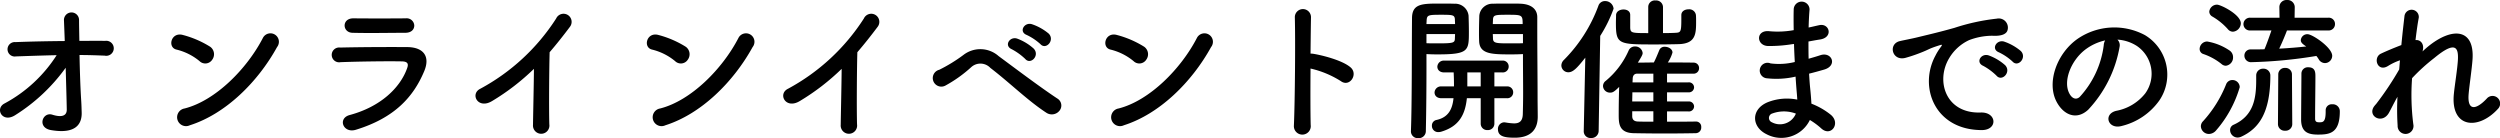 <svg xmlns="http://www.w3.org/2000/svg" width="321.727" height="17.78"><path d="M10.233 7.08c1.1 0 2.2.04 3.24.08a.966.966 0 10.06-1.9c-1.06-.02-2.18 0-3.32 0-.02-1.14-.04-2.12-.04-2.68a.972.972 0 10-1.94.08c.02.52.06 1.48.1 2.62-2.16.02-4.34.06-6.34.14a.929.929 0 10.06 1.84c1.68-.06 3.46-.12 5.24-.16a18.093 18.093 0 01-6.72 6.22c-1.26.66-.28 2.56 1.38 1.5a23.15 23.15 0 006.5-6.1c.06 2.1.12 4.18.14 5.36.02 1.06-1.04.94-1.86.68-1.26-.4-2 1.66-.18 1.98 3.14.54 4-.72 3.96-2.26-.02-.54-.02-.88-.06-1.5-.1-1.5-.18-3.8-.22-5.9zm25.42-1.02a1.09 1.09 0 10-1.82-1.18c-2.02 3.92-6.06 8.06-10.08 9.08a1.144 1.144 0 10.68 2.16c4.6-1.46 8.74-5.56 11.22-10.06zm-8.34 1.62a1.182 1.182 0 00-.26-1.66 12.684 12.684 0 00-3.52-1.52c-1.52-.42-2.02 1.6-.82 1.88a7.382 7.382 0 012.96 1.48 1.059 1.059 0 001.64-.18zm26-4.4a.976.976 0 00-1.08-.92c-2.02.02-4.82.02-6.74 0-1.54-.02-1.46 1.82-.14 1.86 2.16.06 4.92 0 6.8 0 .82 0 1.16-.46 1.16-.94zm1.28 5.88c.82-1.96-.16-3.08-2.16-3.1-2.72-.02-6.08 0-8.66.06a.954.954 0 10.06 1.88c2.14-.08 5.86-.14 7.9-.1.76.02.86.34.66.88-.9 2.54-3.44 4.96-7.38 6.02-1.6.42-.86 2.4.78 1.9 4.96-1.52 7.4-4.2 8.8-7.54zm14.12-.3c-.02 2.34-.1 5.6-.12 7.2a1.058 1.058 0 102.1-.06c-.06-2-.02-7.24.04-9.28.86-1 1.72-2.08 2.62-3.28a1.042 1.042 0 10-1.78-1.06 26.569 26.569 0 01-9.76 9.04c-1.36.66-.32 2.7 1.52 1.58a29.239 29.239 0 005.38-4.14zm28.14-2.8a1.09 1.09 0 10-1.82-1.18c-2.02 3.92-6.06 8.06-10.08 9.08a1.144 1.144 0 10.68 2.16c4.6-1.46 8.74-5.56 11.22-10.06zm-8.34 1.62a1.182 1.182 0 00-.26-1.66 12.684 12.684 0 00-3.52-1.52c-1.52-.42-2.02 1.6-.82 1.88a7.382 7.382 0 012.96 1.48 1.059 1.059 0 001.64-.18zm19.8 1.18c-.02 2.34-.1 5.6-.12 7.2a1.058 1.058 0 102.1-.06c-.06-2-.02-7.24.04-9.28.86-1 1.72-2.08 2.62-3.28a1.042 1.042 0 10-1.78-1.06 26.569 26.569 0 01-9.76 9.04c-1.36.66-.32 2.7 1.52 1.58a29.239 29.239 0 005.38-4.14zm25.58-3.18c.72.8 1.9-.52 1.06-1.36a6.724 6.724 0 00-2.14-1.2c-.98-.32-1.76.96-.68 1.38a7.137 7.137 0 011.76 1.18zm-1.96 1.9c.7.82 1.92-.44 1.1-1.32a6.6 6.6 0 00-2.1-1.28c-.98-.36-1.78.9-.72 1.36a7.7 7.7 0 011.72 1.24zm4.4 6.68a1.047 1.047 0 00-.2-1.54c-2.12-1.38-6.02-4.32-7.62-5.5a3.551 3.551 0 00-4.54-.14 20.014 20.014 0 01-3.1 1.9 1.1 1.1 0 10.78 2.04 17.037 17.037 0 003.36-2.4 1.758 1.758 0 012.44.12c2.58 1.98 4.82 4.22 7.22 5.78a1.263 1.263 0 001.66-.26zm19.52-8.2a1.09 1.09 0 10-1.82-1.18c-2.02 3.92-6.06 8.06-10.08 9.08a1.144 1.144 0 10.68 2.16c4.6-1.46 8.74-5.56 11.22-10.06zm-8.34 1.62a1.182 1.182 0 00-.26-1.66 12.684 12.684 0 00-3.52-1.52c-1.52-.42-2.02 1.6-.82 1.88a7.382 7.382 0 012.96 1.48 1.059 1.059 0 001.64-.18zm21.14 1.14a12.4 12.4 0 013.9 1.62c1.14.84 2.28-.9 1.24-1.78-1.08-.92-3.68-1.56-4.8-1.74a2.057 2.057 0 00-.34-.02c.02-1.96.04-3.7.06-4.68a1.04 1.04 0 00-2.08-.02c.08 2.88.02 10.72-.12 13.96a1.087 1.087 0 102.16-.08c-.04-1.62-.04-4.5-.02-7.26zm27.34-1.86v.82c0 1.26.02 2.78.02 4.22 0 .94-.02 1.86-.04 2.66-.02.98-.48 1.22-1.14 1.22a7.73 7.73 0 01-1.08-.12c-.06 0-.1-.02-.16-.02a.836.836 0 00-.82.88c0 .92.8 1.1 2.16 1.1 2.26 0 2.96-1.26 2.96-2.7 0-.7-.02-1.54-.02-2.5 0-2.56-.04-5.84-.04-8.84V2.2c0-.88-.6-1.64-2.1-1.72-.34-.02-.9-.02-1.5-.02-.82 0-1.68 0-2.06.02a1.7 1.7 0 00-1.8 1.54c-.02.68-.04 1.38-.04 2.06 0 .42 0 .84.02 1.22.06 1.68 1.64 1.7 4.16 1.7.58 0 1.12-.02 1.48-.04zm-2.08 5.68a.751.751 0 00.82-.76.751.751 0 00-.82-.76h-1.6v-1.8h1.02a.751.751 0 00.82-.76.751.751 0 00-.82-.76h-7.48a.82.82 0 00-.88.78c0 .38.28.74.88.74h1.22c.02.46.04.96.04 1.48v.32h-1.62a.82.82 0 00-.88.78c0 .38.28.74.88.74h1.56c-.14 1.36-.62 2.46-2.2 2.8a.727.727 0 00-.58.74.8.8 0 00.84.82 1.359 1.359 0 00.38-.06c2.26-.68 3.06-2.16 3.28-4.3h1.78v3.26a.828.828 0 00.88.84.828.828 0 00.88-.84v-3.26zm-10.34-5.68c.36.02.86.04 1.4.04 4.04 0 4.06-.46 4.06-2.92 0-.68-.02-1.38-.04-2.06a1.741 1.741 0 00-1.84-1.54c-.38-.02-1.2-.02-2-.02-2.22 0-3.44.06-3.44 1.9-.04 4.22 0 10.84-.14 14.54v.04a.88.88 0 00.94.84.91.91 0 00.98-.88c.06-2.86.08-5.88.08-8.12zm8.54-3.86c0-.2.02-.4.02-.58.04-.6.26-.62 1.92-.62 1.82 0 1.9.02 1.9 1.2zm3.88 2.46c-.28.02-.96.02-1.62.02-1.78 0-2.22 0-2.24-.62 0-.18-.02-.38-.02-.58h3.88zm-12.42-2.46c0-.16.02-.3.02-.44.04-.72.18-.76 1.84-.76 1.54 0 1.76.02 1.8.6 0 .18.02.38.02.6zm3.68 1.28c0 .2-.02.4-.02.58-.02.54-.16.62-2.14.62-.62 0-1.22 0-1.52-.02V4.38zm3.3 6.74h-1.72v-1.8h1.72zm25.82-9.16v.52c0 1.6-.08 1.7-.7 1.74-.36.02-.96.04-1.66.04V.92a.877.877 0 00-.96-.86.842.842 0 00-.94.82v3.38c-2.12 0-2.28-.02-2.32-.68V1.92c0-.48-.42-.7-.86-.7-.46 0-.94.24-.96.72 0 .3-.02.66-.02 1 0 2.78.3 2.78 5.08 2.78 1.16 0 2.32-.02 3.04-.04 2.2-.08 2.2-1.4 2.2-2.98 0-.24 0-.48-.02-.74a.862.862 0 00-.96-.76c-.46 0-.92.24-.92.74zm1.88 13.68c-1.12.02-2.44.02-3.72.02v-1.32h2.74a.661.661 0 00.74-.64.661.661 0 00-.74-.64h-2.74v-1.18h2.74a.661.661 0 00.74-.64.661.661 0 00-.74-.64h-2.74V9.48h3.38a.693.693 0 00.74-.7.687.687 0 00-.7-.72c-1.02-.02-2.16-.02-3.32-.02a4.439 4.439 0 00.6-1.28c0-.44-.5-.74-.98-.74a.716.716 0 00-.72.44c-.3.74-.48 1.16-.7 1.58-.72 0-1.44.02-2.06.02.58-.92.62-1.08.62-1.24a.947.947 0 00-.98-.84.865.865 0 00-.82.52 10.626 10.626 0 01-2.94 3.9.836.836 0 00-.36.68.886.886 0 00.9.84c.3 0 .48-.04 1.18-.74-.04 1.1-.06 2.44-.06 3.52 0 1.16 0 2.4 1.94 2.44 1.12.02 2.54.04 3.98.04 1.42 0 2.86-.02 4.02-.04a.721.721 0 00.68-.78.666.666 0 00-.66-.72zm-14.44 1.24a.864.864 0 00.94.88.924.924 0 00.98-.9l.2-12.24a17.4 17.4 0 001.72-3.5 1.076 1.076 0 00-1.1-.98.877.877 0 00-.86.62 19.265 19.265 0 01-4.44 6.96 1.017 1.017 0 00-.32.7.892.892 0 00.9.88c.58 0 1.08-.48 2.18-1.88l-.2 9.44zm8.96-6.28h-2.68c0-.18.02-.34.02-.48.02-.48.28-.64.58-.64h2.08zm0 2.46h-2.72c0-.4.02-.8.02-1.18h2.7zm0 2.6c-.74 0-1.42 0-1.98-.02s-.74-.3-.74-.7v-.62h2.72zm18.1-10c.02.78.06 1.56.1 2.32a8.523 8.523 0 01-3.12.18 1 1 0 10-.42 1.92 10.874 10.874 0 003.64-.22c.04.62.08 1.18.12 1.66.04.46.08.88.1 1.3a6.758 6.758 0 00-3.82.34c-2.18.92-2.06 3.16-.16 4.1a4.079 4.079 0 005.6-1.82 9.208 9.208 0 011.46 1.08c1.26 1.16 2.56-.66 1.22-1.76a9.3 9.3 0 00-2.48-1.42c-.04-.72-.1-1.44-.16-1.98-.06-.58-.1-1.2-.14-1.88.58-.14 1.22-.32 1.92-.52 1.78-.5 1.02-2.34-.46-1.86-.54.18-1.04.32-1.52.46-.02-.74-.02-1.48-.02-2.22.46-.08.96-.18 1.5-.26 1.74-.28 1.2-2.14-.12-1.84-.48.1-.94.22-1.36.3.02-.8.06-1.6.12-2.32a1.02 1.02 0 00-2.04.02c-.02.64-.02 1.58 0 2.64a11.5 11.5 0 01-3.1.14c-1.82-.22-1.74 1.86-.2 1.9a17.993 17.993 0 003.14-.24zm.24 8.96a2.211 2.211 0 01-3.08 1.12.6.6 0 01.06-1.14 4.355 4.355 0 013.02.02zm27.88-6.7c.72.8 1.9-.52 1.06-1.36a6.636 6.636 0 00-2.12-1.2c-.98-.32-1.76.96-.68 1.38a7.022 7.022 0 011.74 1.18zm-2.06 1.82c.7.82 1.94-.46 1.12-1.34a6.531 6.531 0 00-2.1-1.26c-.98-.36-1.78.88-.72 1.34a7.657 7.657 0 011.7 1.26zm-1.92 7c2.12.02 1.98-2.34-.12-2.26-4.48.16-5.82-4.04-4.06-6.98a5.82 5.82 0 012.58-2.34 8.478 8.478 0 012.96-.56c1.4.08 1.84-.32 1.96-.66a1.179 1.179 0 00-1.36-1.54 26.76 26.76 0 00-5.44 1.18c-2.04.58-3.8.98-4.78 1.22-.64.16-1.8.38-2.22.48-1.6.34-1.06 2.64.7 2.16a18.973 18.973 0 001.8-.6c1.36-.52 1.02-.52 2.52-1 .38-.12.48-.14.16.28a6.911 6.911 0 00-.64 1.04c-2.18 4.02-.1 9.56 5.94 9.58zm17.48-11.64a5.187 5.187 0 012.48.8 4.317 4.317 0 011.1 6.12 6.2 6.2 0 01-3.72 2.24c-1.72.4-1.1 2.42.66 1.96a8.361 8.361 0 004.88-3.3 5.919 5.919 0 00-1.86-8.4 8.356 8.356 0 00-8.64.46c-2.68 1.86-4.02 5.58-2.76 8.06.88 1.72 2.56 2.5 4.1 1.08a15.753 15.753 0 004.04-8.1 1 1 0 00-.28-.92zm-1.58.1a1.415 1.415 0 00-.18.62 12.016 12.016 0 01-3.1 6.66c-.5.44-1.02.14-1.32-.44-.84-1.54.16-4.2 2.02-5.64a6.627 6.627 0 012.58-1.2zm28.7-1.28a.814.814 0 00.88-.82.8.8 0 00-.88-.82h-4.32l.02-1.34V.92a.935.935 0 00-1-.92.917.917 0 00-.98.92v.02l.02 1.34h-3.74a.832.832 0 00-.9.82.821.821 0 00.9.82h2.7c-.26.76-.7 2-.9 2.42-.58.02-1.16.02-1.72.02h-.02a.787.787 0 00-.84.8.842.842 0 00.92.84 59.065 59.065 0 008.34-.8 3.186 3.186 0 01.3.42.94.94 0 00.82.5.948.948 0 00.92-.94c0-1.06-2.54-2.78-3.18-2.78a.839.839 0 00-.86.76c0 .32.22.5.7.82-1.1.12-2.28.22-3.48.28.38-.78.84-1.9 1-2.34zm-.32 10.3v.16c0 1.34-.36 1.36-.82 1.36-.38 0-.54-.1-.54-.48v-.34c0-1.08.04-3.94.04-5.06 0-.5 0-1.2-.9-1.2a.814.814 0 00-.9.8c0 .5-.04 5.28-.04 5.92 0 1.64.92 1.94 2.16 1.94 1.48 0 2.82-.14 2.82-2.98a.9.9 0 00-.98-.92.77.77 0 00-.84.78zm-11.94-10.14a1.107 1.107 0 001.02-1.08c0-1.12-2.58-2.4-3.06-2.4a1 1 0 00-1 .9.739.739 0 00.38.62 8.14 8.14 0 012 1.62.861.861 0 00.66.34zm5.8 11.9a.85.85 0 00.92.84.85.85 0 00.92-.84l-.04-6.4a.828.828 0 00-.88-.84.828.828 0 00-.88.84zm-6.7-7.52a1.06 1.06 0 00.92-1.1 1.022 1.022 0 00-.42-.84 7.273 7.273 0 00-2.92-1.18.986.986 0 00-.96.96.68.68 0 00.5.66 7.728 7.728 0 012.32 1.28.834.834 0 00.56.22zm3.9 1.28v.56c0 2.3-.3 4.6-2.92 5.76a.727.727 0 00-.44.68.972.972 0 00.96.96 1.215 1.215 0 00.5-.12c2.22-1.04 3.72-3.02 3.72-7.86a.87.87 0 00-.92-.88.865.865 0 00-.9.88zm-5.16 7.04a14.815 14.815 0 003.04-5.56.933.933 0 00-.94-.92.851.851 0 00-.8.52 15.592 15.592 0 01-2.98 4.78.925.925 0 00-.28.66 1.035 1.035 0 001.04.98 1.241 1.241 0 00.92-.46zm23.34-4.32a31.361 31.361 0 00.02 3.7 1.022 1.022 0 102.02-.16 29.373 29.373 0 01-.16-5.94 24.044 24.044 0 012.86-2.6c2.8-2.32 3.1-1.24 3.04.18-.06 1.2-.42 3.36-.52 4.42-.46 4.42 3.12 4.74 5.66 1.96a.978.978 0 10-1.44-1.32c-1.34 1.42-2.52 1.66-2.32-.62.1-1.14.42-3.26.5-4.46.26-3.98-2.64-4.16-5.74-1.62-.22.18-.46.4-.7.62.3-.94-.26-1.54-.9-1.46.14-1.16.28-2.16.42-2.88a.925.925 0 00-1.84-.2c-.1.88-.26 2.22-.4 3.72-.94.36-1.9.76-2.62 1.1-1.08.5-.46 2.46.92 1.58a7.405 7.405 0 011.52-.72c-.04.4-.06.78-.1 1.18a39.266 39.266 0 01-2.98 4.46 1.636 1.636 0 00-.16.18c-1.1 1.3.92 2.52 1.82.94.32-.58.68-1.34 1.1-2.06z"/></svg>